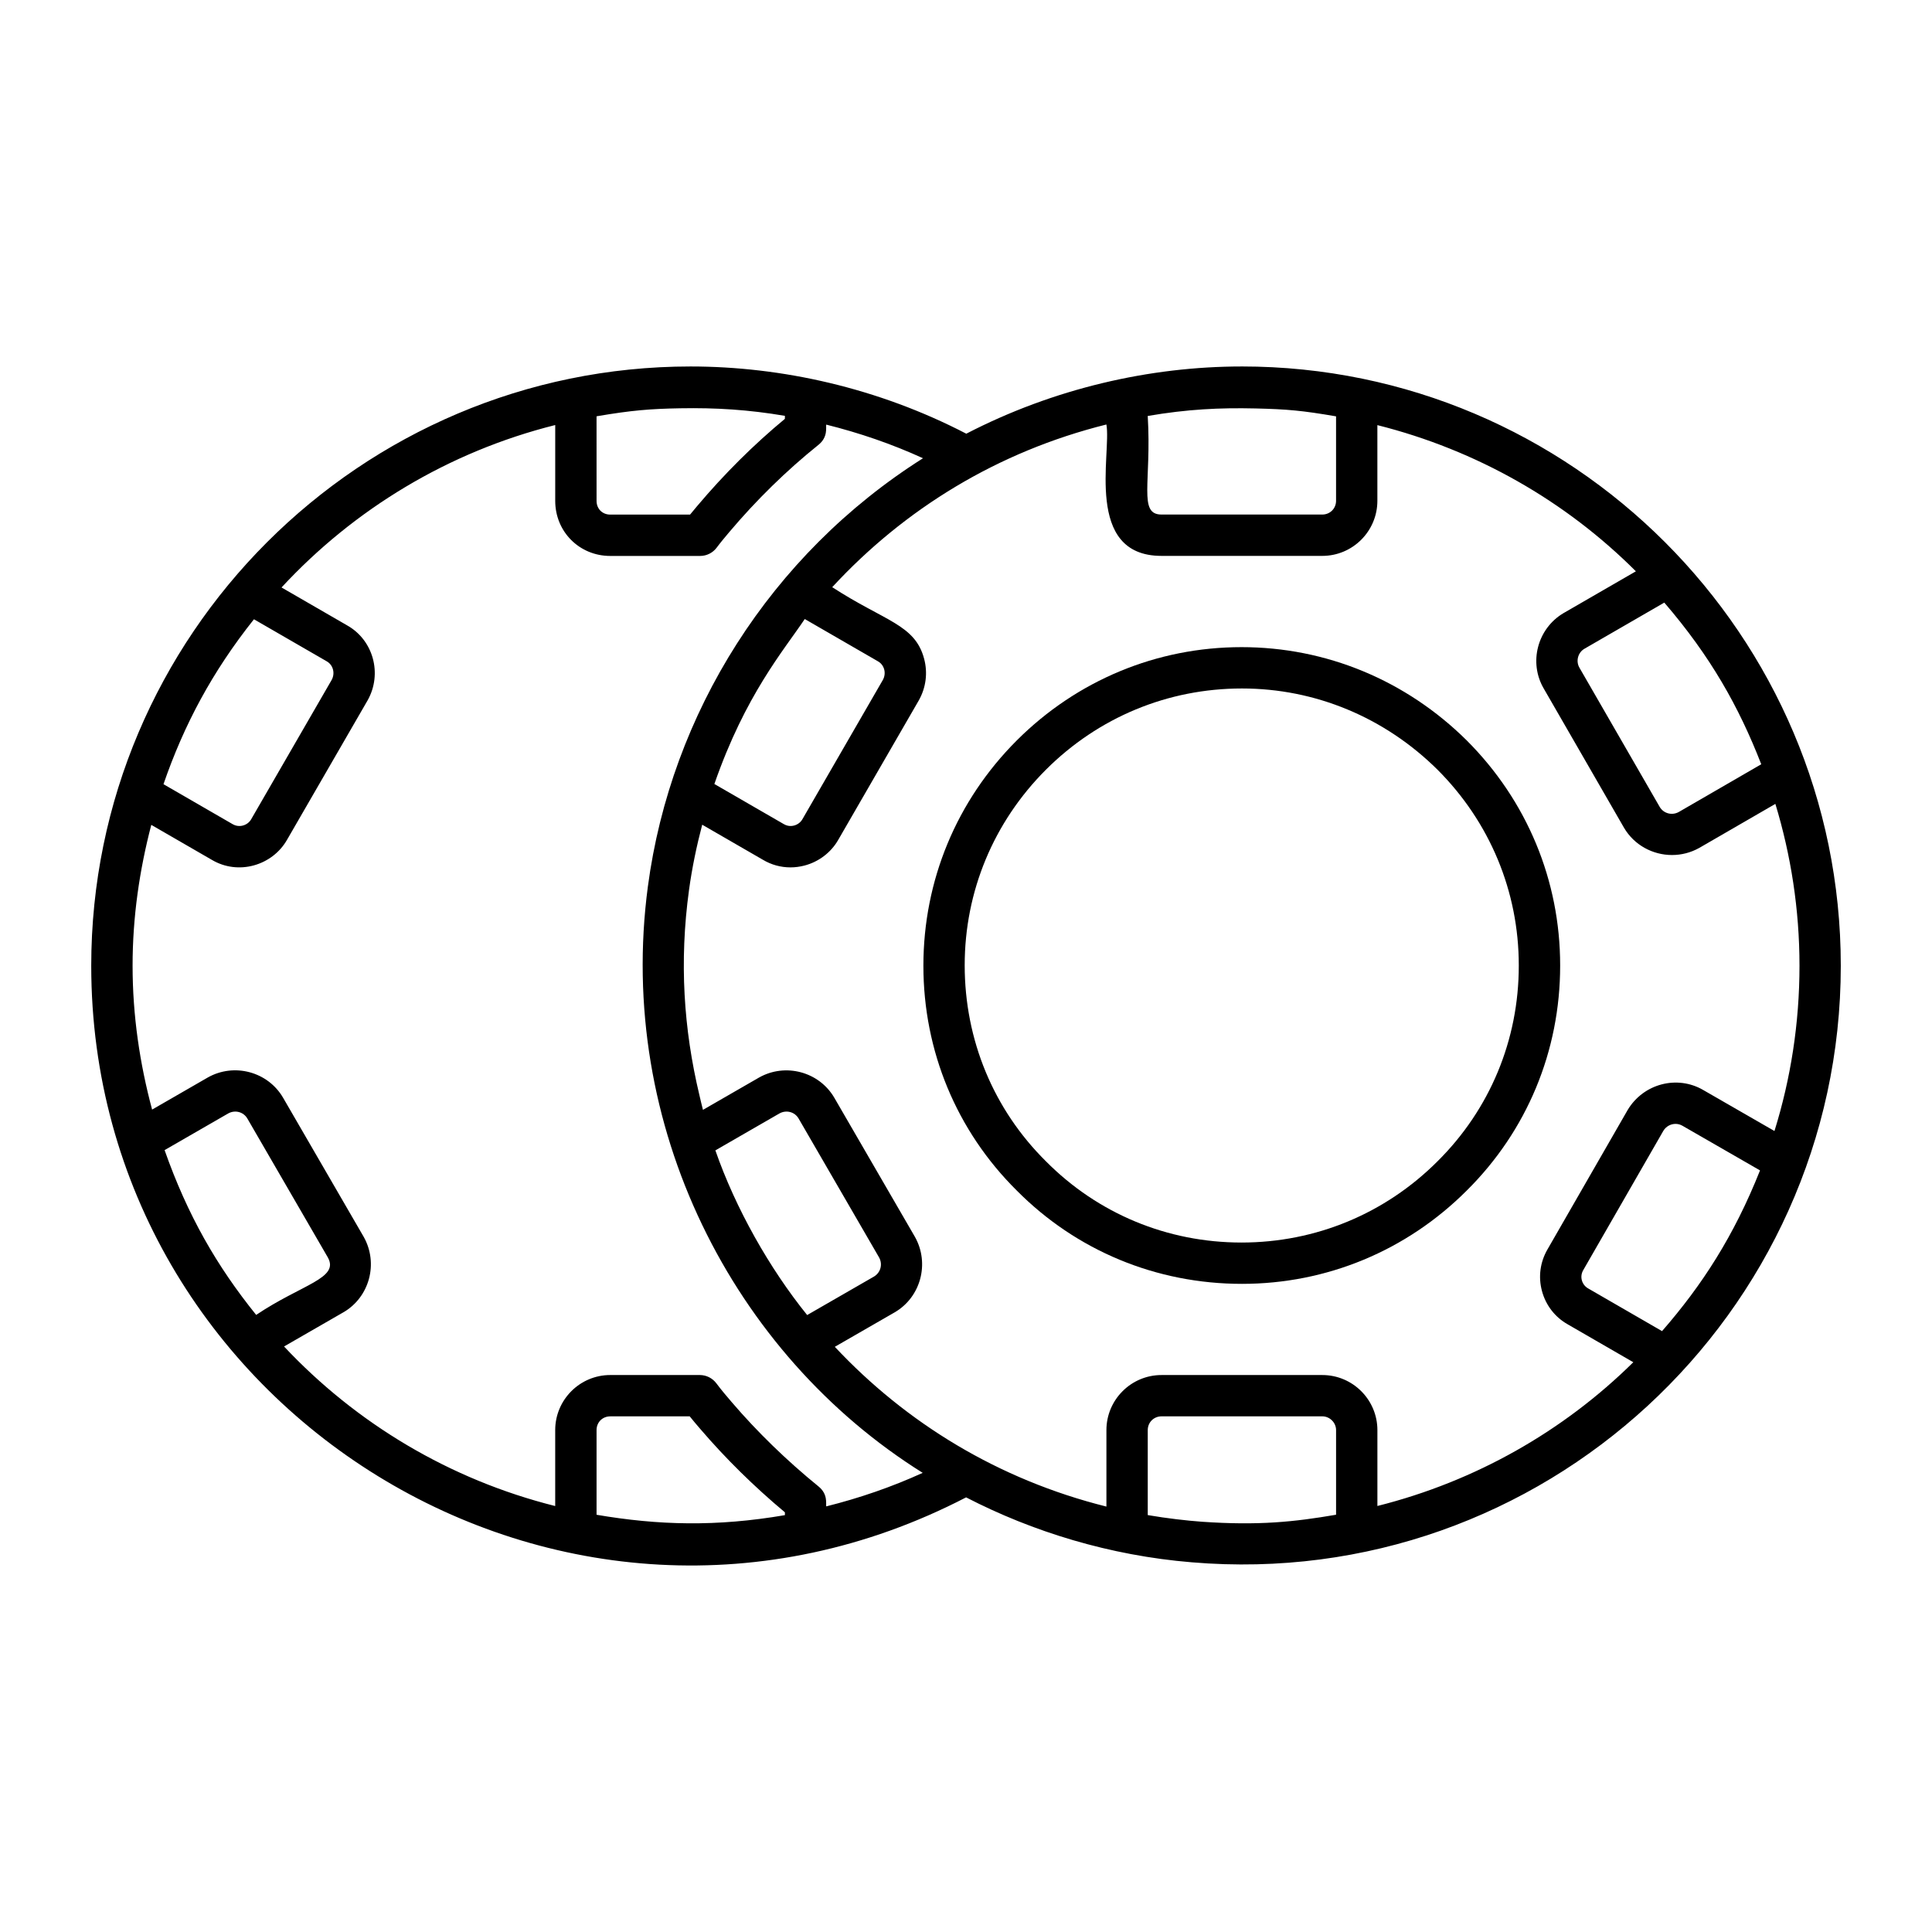 <?xml version="1.0" encoding="UTF-8"?>
<!-- Uploaded to: ICON Repo, www.svgrepo.com, Generator: ICON Repo Mixer Tools -->
<svg fill="#000000" width="800px" height="800px" version="1.1" viewBox="144 144 512 512" xmlns="http://www.w3.org/2000/svg">
 <g>
  <path d="m473.01 315.5c-22.453 0-43.609 8.785-59.566 24.734-15.949 15.949-24.734 37.105-24.734 59.695 0 22.598 8.793 43.758 24.723 59.555 15.824 15.957 36.984 24.75 59.711 24.75 22.461 0 43.617-8.785 59.555-24.723 15.965-15.828 24.758-36.984 24.758-59.582v-0.129c0-22.461-8.785-43.609-24.758-59.582-16.094-15.941-37.242-24.719-59.688-24.719zm73.484 84.434c0 19.652-7.644 38.047-21.535 51.824-13.883 13.883-32.285 21.527-51.953 21.527-19.652 0-38.055-7.637-51.84-21.543-13.875-13.754-21.512-32.16-21.512-51.938 0-19.539 7.644-37.941 21.527-51.824 13.891-13.883 32.293-21.527 51.953-21.527 19.41 0 37.82 7.652 51.824 21.527 13.883 13.891 21.535 32.293 21.535 51.824z"/>
  <path d="m473.09 241.12c-24.363 0-49.84 5.824-73.012 17.816-23.363-12.137-48.957-17.816-73.09-17.816-87.523 0-158.81 71.285-158.81 158.81 0 117.38 125.09 196.21 231.85 140.89 17.613 9.102 38.078 15.426 59.801 17.207 92.793 7.836 172-65.672 172-158.1 0-87.555-71.312-158.81-158.74-158.81zm111.37 255.64-19.559-11.301c-0.84-0.469-1.441-1.242-1.691-2.16-0.25-0.918-0.121-1.875 0.387-2.738l21.207-36.879c0.707-1.176 1.953-1.84 3.231-1.84 0.629 0 1.262 0.156 1.84 0.5l20.551 11.828c-6.934 17.426-15.34 30.395-25.965 42.59zm10.914-63.895c-6.902-4.023-15.844-1.695-20.016 5.277l-21.234 36.922c-1.977 3.387-2.504 7.324-1.477 11.102 1.02 3.777 3.473 6.922 6.84 8.812l17.359 10.027c-18.5 18.27-41.824 31.566-67.82 38.098v-20.105c0-8.051-6.547-14.598-14.598-14.598h-42.613c-8.051 0-14.602 6.547-14.602 14.598v20.262c-28.746-7.184-53.125-22.223-71.977-42.34l15.852-9.129c0.016 0 0.02-0.008 0.027-0.016 6.883-4.008 9.305-12.941 5.363-19.973l-21.371-36.879c-4.016-6.894-12.957-9.32-19.965-5.356l-14.848 8.555c-0.348-1.297-0.637-2.613-0.949-3.922-4.176-17.48-5.352-35.352-2.746-54.367 0.801-5.859 2.008-11.613 3.492-17.277l16.074 9.285c2.238 1.34 4.75 2.023 7.309 2.023 1.234 0 2.488-0.164 3.723-0.484 3.766-0.984 7.023-3.457 8.926-6.781l21.348-36.957c0.008-0.016 0.02-0.035 0.027-0.051 1.902-3.379 2.402-7.301 1.398-11.031-2.434-9.105-10.355-9.859-24.352-18.953 19.191-20.777 43.859-35.93 72.66-43.113 1.395 7.578-6.035 34.82 14.602 34.82h42.613c8.051 0 14.598-6.547 14.598-14.598v-20.055c26.305 6.609 49.902 20.129 68.508 38.742l-19.211 11.098c-6.894 4.106-9.234 13.062-5.219 19.945l21.27 36.895c2.711 4.637 7.652 7.246 12.734 7.246 2.461 0 4.957-0.613 7.246-1.898l20.145-11.652c4.125 13.586 6.391 27.973 6.391 42.887 0 15.246-2.324 29.957-6.633 43.805zm-132.88 114.41c-3.914-0.285-9.164-0.875-14.328-1.762v-22.523c0-2.047 1.605-3.644 3.652-3.644h42.613c1.977 0 3.644 1.668 3.644 3.644v22.43c-11.137 1.91-20.531 2.898-35.582 1.855zm-128.91-98.414 16.984-9.789c1.805-1.004 4.043-0.422 5.07 1.348l21.32 36.801c1.02 1.812 0.422 4.035-1.348 5.086l-17.703 10.195c-9.988-12.363-19-28.305-24.324-43.641zm23.688-140.81 19.398 11.207c1.703 0.961 2.281 3.172 1.297 4.934l-21.336 36.941c-0.465 0.797-1.262 1.398-2.203 1.648-0.535 0.137-1.582 0.285-2.715-0.387l-18.395-10.625c8.215-23.625 18.359-35.367 23.953-43.719zm119.44-55.809c8.512 0.207 12.34 0.551 21.359 2.094v22.379c0 2.047-1.598 3.644-3.644 3.644h-42.613c-6.254 0-2.594-8.547-3.652-26.125 10.496-1.797 19.082-2.211 28.551-1.992zm134.04 94.293-21.836 12.641c-1.812 1.012-4.043 0.422-5.078-1.34l-21.27-36.887c-1.004-1.734-0.398-3.992 1.289-5l21.203-12.254c12.266 14.258 19.766 27.602 25.691 42.84zm-308.66-92.211c9.305-1.59 14.254-1.98 22.164-2.125 9.402-0.168 18.117 0.363 27.75 2.004v0.793c-8.27 6.852-16.043 14.574-23.258 23.125-0.629 0.75-1.262 1.496-1.875 2.254h-21.141c-2.109 0-3.637-1.531-3.637-3.644zm-90.793 53.789 19.289 11.145c1.703 0.961 2.281 3.172 1.305 4.941l-21.34 36.938c-0.934 1.605-3.133 2.32-4.922 1.262l-18.305-10.578c5.426-15.727 12.902-29.789 23.973-43.707zm-23.68 140.68 16.863-9.719c1.797-1.004 4.043-0.422 5.07 1.348l21.328 36.809c3.125 5.57-6.844 7.078-18.992 15.234-10.449-12.965-18.164-26.355-24.27-43.672zm164.39 96.738c-18.164 3.113-33.547 2.691-49.914-0.102v-22.441c0-2.074 1.562-3.637 3.637-3.637h21.051c0.918 1.133 1.855 2.254 2.816 3.359 6.676 7.793 14.203 15.211 22.41 22.07zm10.953-2.328c-0.129-0.73 0.484-3.215-2.019-5.258-8.484-6.902-16.234-14.434-23.055-22.398-1.418-1.633-2.773-3.266-4.051-4.961-1.035-1.375-2.652-2.188-4.379-2.188h-23.73c-8.043 0-14.59 6.547-14.59 14.59v20.129c-27.953-7-52.734-21.906-71.859-42.285l15.723-9.055c0.008 0 0.016-0.008 0.02-0.008 6.902-4.016 9.32-12.949 5.371-19.98l-21.371-36.879c-4.016-6.894-12.957-9.32-19.965-5.356l-14.746 8.5c-3.266-12.188-5.172-24.93-5.172-38.137 0-12.91 1.832-25.371 4.957-37.316l15.992 9.238c7.074 4.234 16.09 1.512 19.957-5.242l21.355-36.957c0.016-0.016 0.02-0.035 0.035-0.059 3.949-7.031 1.496-15.945-5.418-19.836l-17.406-10.059c19.215-20.762 44.246-35.961 72.531-43.047v20.094c0 8.188 6.41 14.598 14.59 14.598h23.809c1.734 0 3.359-0.82 4.391-2.203 1.02-1.367 2.109-2.66 3.328-4.113 7.207-8.535 15.168-16.32 23.652-23.137 2.559-2.066 1.918-4.621 2.047-5.352 8.812 2.195 17.418 5.144 25.648 8.914-40.395 25.535-66.82 67.641-72.914 113.51-8.422 63.289 22.484 123.9 72.836 155.37-8.219 3.75-16.797 6.695-25.566 8.887z"/>
 </g>
</svg>